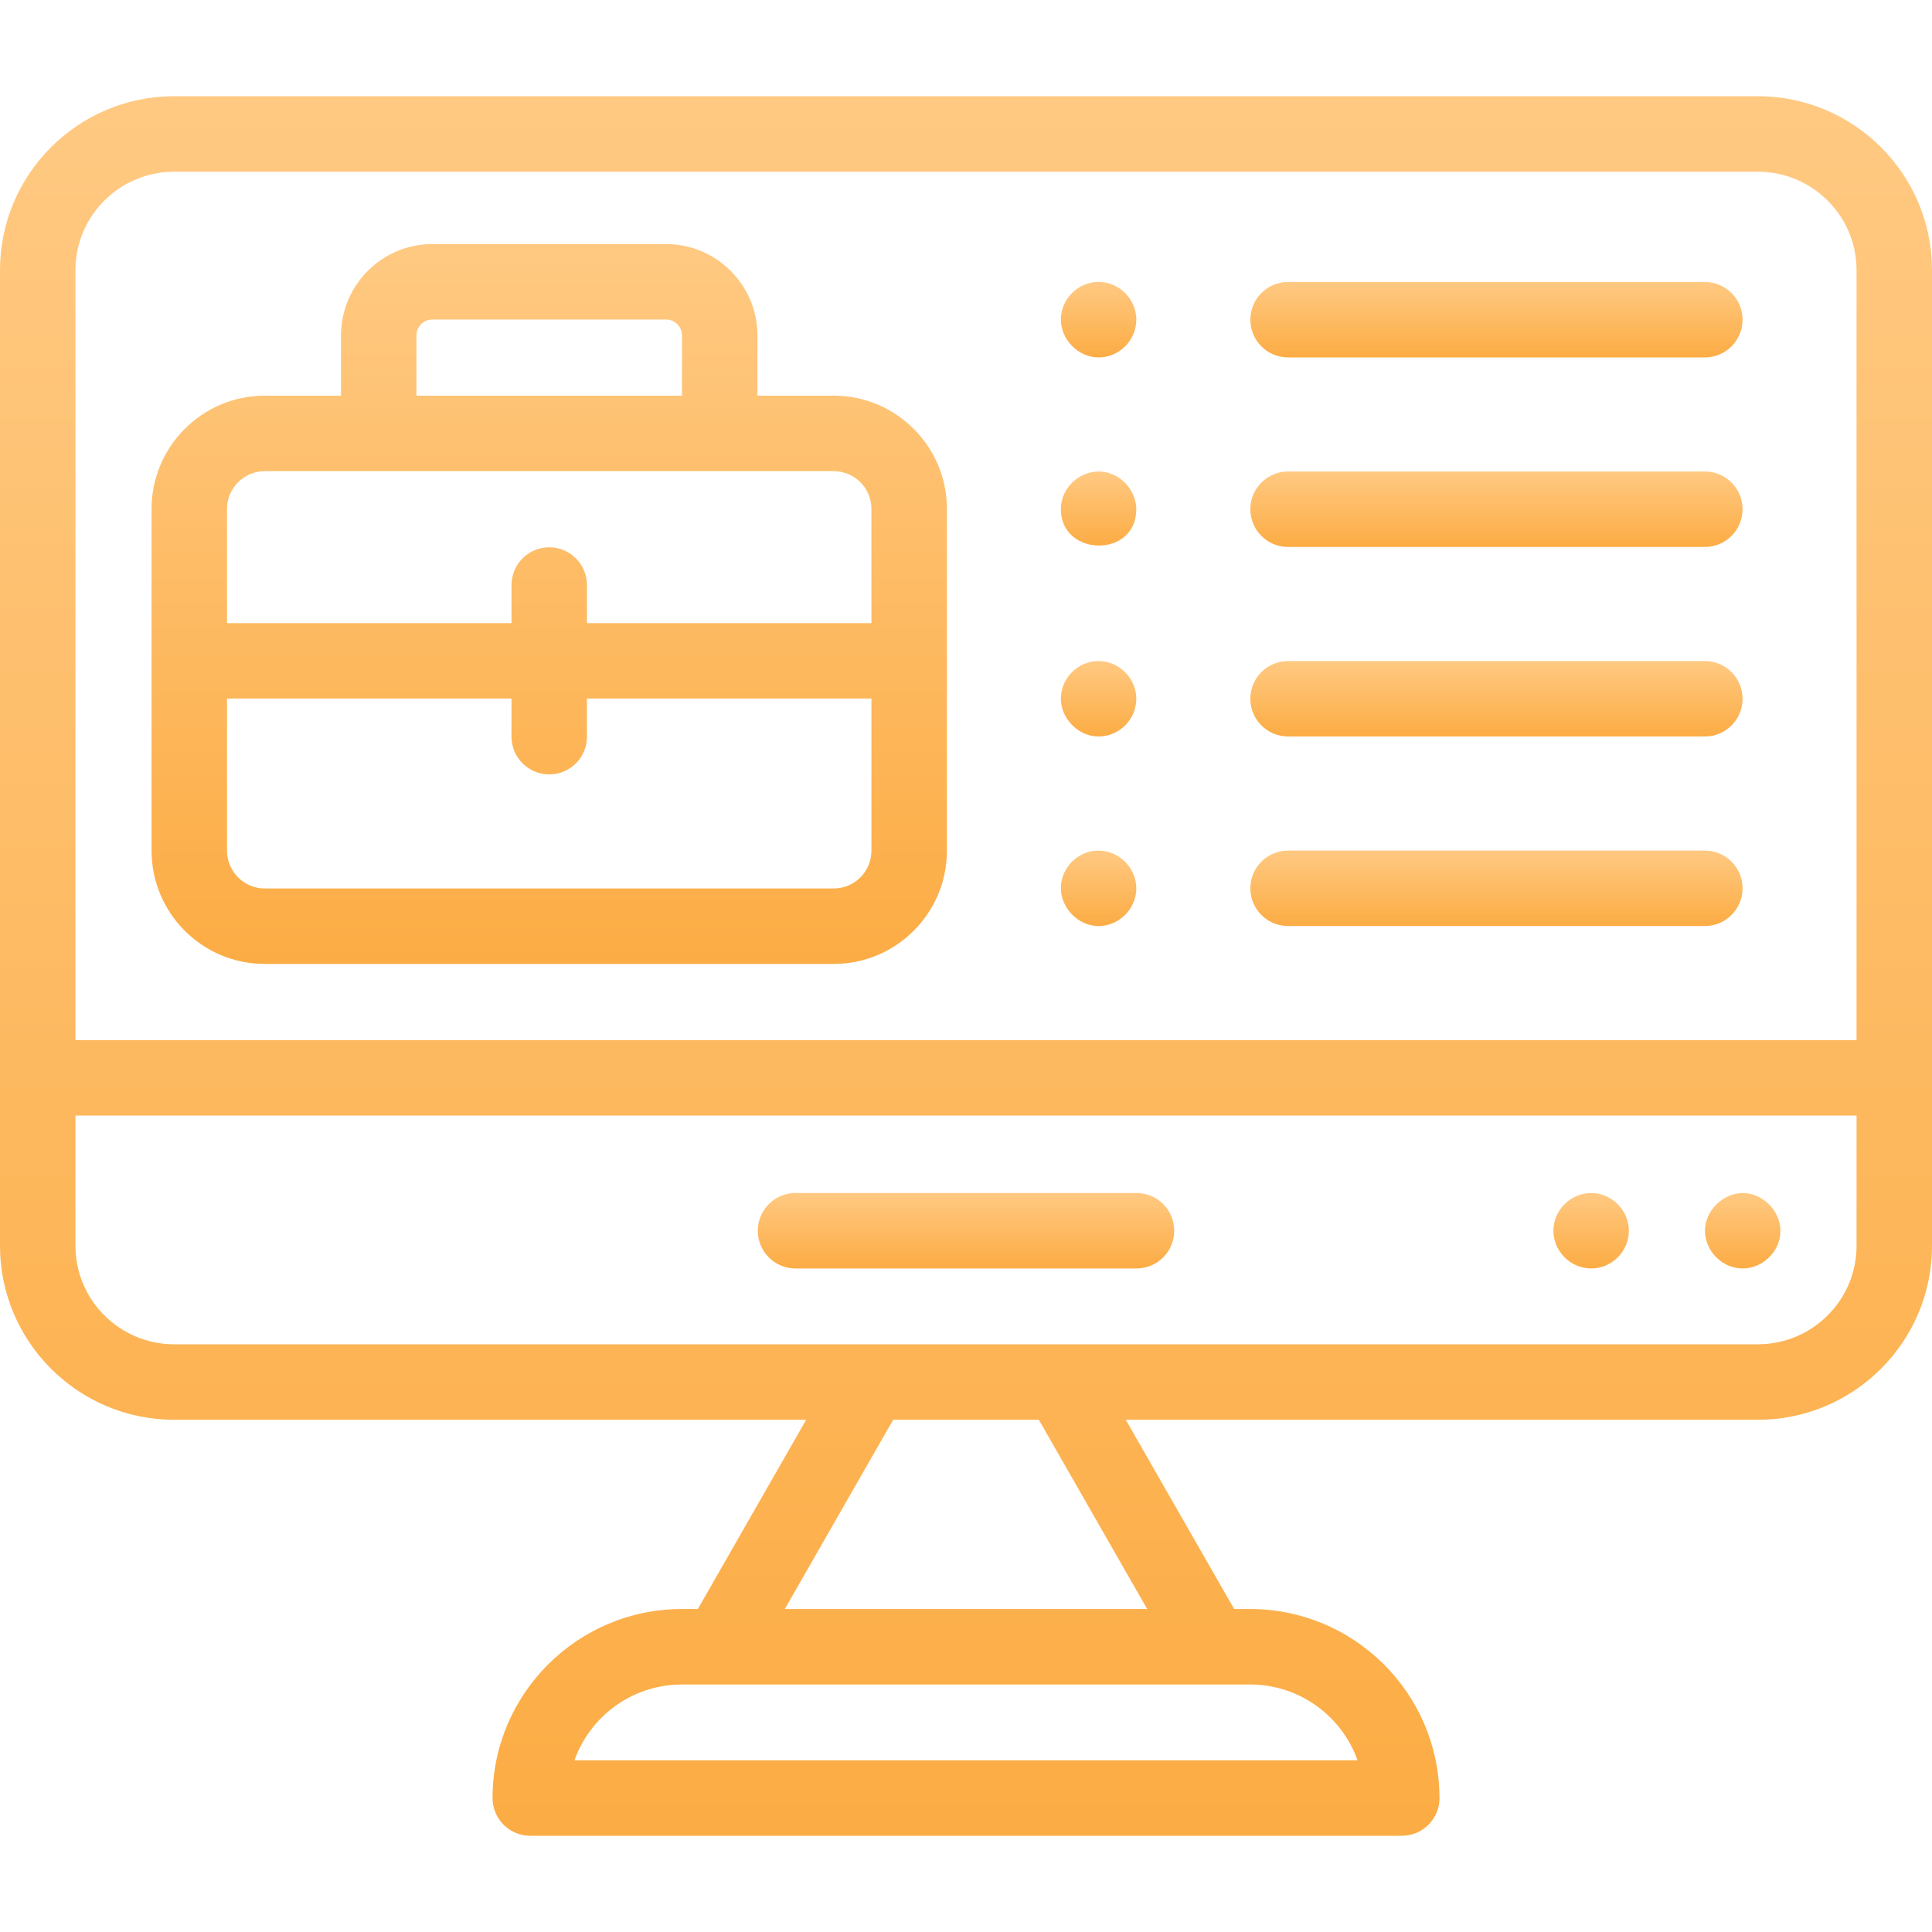 <svg width="40" height="40" viewBox="0 0 40 40" fill="none" xmlns="http://www.w3.org/2000/svg">
<path d="M36.081 24.7C35.684 24.7 35.3 25.056 35.3 25.481C35.3 25.89 35.645 26.262 36.081 26.262C36.488 26.262 36.862 25.916 36.862 25.482C36.862 25.068 36.493 24.7 36.081 24.7Z" fill="url(#paint0_linear_4518_44)"/>
<path d="M36.395 1.992H3.605C1.617 1.992 0 3.607 0 5.592V25.794C0 27.779 1.617 29.395 3.605 29.395H16.691L14.448 33.313H14.117C11.956 33.313 10.198 35.069 10.198 37.227C10.198 37.658 10.547 38.008 10.979 38.008H29.023C29.475 38.008 29.834 37.624 29.802 37.171C29.772 35.039 28.026 33.313 25.883 33.313H25.552L23.308 29.395H36.395C38.383 29.395 40 27.78 40 25.794V5.592C40 3.607 38.383 1.992 36.395 1.992ZM3.605 3.555H36.395C37.521 3.555 38.438 4.469 38.438 5.592V21.534H1.562V5.592C1.562 4.469 2.479 3.555 3.605 3.555ZM28.106 36.445H11.894C12.217 35.532 13.092 34.876 14.117 34.876C14.127 34.876 14.89 34.876 14.9 34.876C15.434 34.876 24.158 34.876 25.883 34.876C26.908 34.876 27.782 35.532 28.106 36.445ZM23.751 33.313H16.249L18.492 29.395H21.508L23.751 33.313ZM36.395 27.832H3.605C2.479 27.832 1.562 26.918 1.562 25.794V23.096H38.438V25.794C38.438 26.918 37.521 27.832 36.395 27.832Z" fill="url(#paint1_linear_4518_44)"/>
<path d="M23.53 24.7H16.47C16.039 24.7 15.689 25.05 15.689 25.481C15.689 25.913 16.039 26.262 16.47 26.262H23.53C23.962 26.262 24.311 25.913 24.311 25.481C24.311 25.05 23.962 24.7 23.53 24.7Z" fill="url(#paint2_linear_4518_44)"/>
<path d="M32.943 24.7C32.516 24.7 32.162 25.055 32.162 25.481C32.161 25.908 32.518 26.262 32.943 26.262C33.371 26.262 33.724 25.909 33.724 25.481C33.724 25.055 33.367 24.7 32.943 24.7Z" fill="url(#paint3_linear_4518_44)"/>
<path d="M5.481 19.957H17.261C18.553 19.957 19.605 18.906 19.605 17.613V10.536C19.605 9.243 18.553 8.192 17.261 8.192H15.682V6.946C15.682 5.902 14.833 5.053 13.79 5.053H8.952C7.909 5.053 7.06 5.902 7.06 6.946V8.192H5.481C4.189 8.192 3.138 9.243 3.138 10.536V17.613C3.138 18.906 4.189 19.957 5.481 19.957ZM17.261 18.395H5.481C5.051 18.395 4.7 18.044 4.7 17.613V14.463H10.59V15.252C10.59 15.683 10.94 16.033 11.371 16.033C11.803 16.033 12.152 15.683 12.152 15.252V14.463H18.042V17.613C18.042 18.044 17.692 18.395 17.261 18.395ZM8.622 6.946C8.622 6.764 8.77 6.615 8.952 6.615H13.79C13.972 6.615 14.12 6.764 14.12 6.946V8.192H8.622V6.946H8.622ZM5.481 9.755H17.261C17.692 9.755 18.042 10.105 18.042 10.536V12.901H12.152V12.113C12.152 11.681 11.803 11.331 11.371 11.331C10.94 11.331 10.59 11.681 10.59 12.113V12.901H4.7V10.536C4.7 10.105 5.051 9.755 5.481 9.755Z" fill="url(#paint4_linear_4518_44)"/>
<path d="M26.668 7.4H35.297C35.728 7.4 36.078 7.05 36.078 6.619C36.078 6.187 35.728 5.838 35.297 5.838H26.668C26.236 5.838 25.887 6.187 25.887 6.619C25.887 7.05 26.236 7.4 26.668 7.4Z" fill="url(#paint5_linear_4518_44)"/>
<path d="M22.745 7.4C23.173 7.4 23.526 7.046 23.526 6.619C23.526 6.191 23.173 5.837 22.745 5.837C22.318 5.837 21.964 6.192 21.964 6.618C21.964 7.02 22.316 7.4 22.745 7.4Z" fill="url(#paint6_linear_4518_44)"/>
<path d="M26.668 11.324H35.297C35.728 11.324 36.078 10.975 36.078 10.543C36.078 10.111 35.728 9.762 35.297 9.762H26.668C26.236 9.762 25.887 10.111 25.887 10.543C25.887 10.975 26.236 11.324 26.668 11.324Z" fill="url(#paint7_linear_4518_44)"/>
<path d="M22.745 11.295C23.136 11.298 23.526 11.051 23.526 10.543C23.526 10.14 23.177 9.762 22.745 9.762C22.34 9.762 21.964 10.102 21.964 10.543C21.964 11.037 22.355 11.291 22.745 11.295Z" fill="url(#paint8_linear_4518_44)"/>
<path d="M26.668 15.248H35.297C35.728 15.248 36.078 14.899 36.078 14.467C36.078 14.036 35.728 13.686 35.297 13.686H26.668C26.236 13.686 25.887 14.036 25.887 14.467C25.887 14.899 26.236 15.248 26.668 15.248Z" fill="url(#paint9_linear_4518_44)"/>
<path d="M22.745 15.248C23.173 15.248 23.526 14.894 23.526 14.467C23.526 14.044 23.167 13.686 22.745 13.686C22.317 13.686 21.964 14.039 21.964 14.467C21.964 14.869 22.317 15.248 22.745 15.248Z" fill="url(#paint10_linear_4518_44)"/>
<path d="M26.668 19.172H35.297C35.728 19.172 36.078 18.823 36.078 18.391C36.078 17.96 35.728 17.61 35.297 17.61H26.668C26.236 17.61 25.887 17.96 25.887 18.391C25.887 18.823 26.236 19.172 26.668 19.172Z" fill="url(#paint11_linear_4518_44)"/>
<path d="M22.745 19.173C23.153 19.173 23.526 18.831 23.526 18.392C23.526 17.97 23.165 17.61 22.745 17.61C22.317 17.61 21.964 17.963 21.964 18.391C21.964 18.793 22.317 19.173 22.745 19.173Z" fill="url(#paint12_linear_4518_44)"/>
<defs>
<linearGradient id="paint0_linear_4518_44" x1="36.081" y1="24.7" x2="36.081" y2="26.262" gradientUnits="userSpaceOnUse">
<stop stop-color="#FFC982"/>
<stop offset="1" stop-color="#FCAC44"/>
</linearGradient>
<linearGradient id="paint1_linear_4518_44" x1="20" y1="1.992" x2="20" y2="38.008" gradientUnits="userSpaceOnUse">
<stop stop-color="#FFC982"/>
<stop offset="1" stop-color="#FCAC44"/>
</linearGradient>
<linearGradient id="paint2_linear_4518_44" x1="20" y1="24.7" x2="20" y2="26.262" gradientUnits="userSpaceOnUse">
<stop stop-color="#FFC982"/>
<stop offset="1" stop-color="#FCAC44"/>
</linearGradient>
<linearGradient id="paint3_linear_4518_44" x1="32.943" y1="24.7" x2="32.943" y2="26.262" gradientUnits="userSpaceOnUse">
<stop stop-color="#FFC982"/>
<stop offset="1" stop-color="#FCAC44"/>
</linearGradient>
<linearGradient id="paint4_linear_4518_44" x1="11.371" y1="5.053" x2="11.371" y2="19.957" gradientUnits="userSpaceOnUse">
<stop stop-color="#FFC982"/>
<stop offset="1" stop-color="#FCAC44"/>
</linearGradient>
<linearGradient id="paint5_linear_4518_44" x1="30.982" y1="5.838" x2="30.982" y2="7.4" gradientUnits="userSpaceOnUse">
<stop stop-color="#FFC982"/>
<stop offset="1" stop-color="#FCAC44"/>
</linearGradient>
<linearGradient id="paint6_linear_4518_44" x1="22.745" y1="5.837" x2="22.745" y2="7.4" gradientUnits="userSpaceOnUse">
<stop stop-color="#FFC982"/>
<stop offset="1" stop-color="#FCAC44"/>
</linearGradient>
<linearGradient id="paint7_linear_4518_44" x1="30.982" y1="9.762" x2="30.982" y2="11.324" gradientUnits="userSpaceOnUse">
<stop stop-color="#FFC982"/>
<stop offset="1" stop-color="#FCAC44"/>
</linearGradient>
<linearGradient id="paint8_linear_4518_44" x1="22.745" y1="9.762" x2="22.745" y2="11.295" gradientUnits="userSpaceOnUse">
<stop stop-color="#FFC982"/>
<stop offset="1" stop-color="#FCAC44"/>
</linearGradient>
<linearGradient id="paint9_linear_4518_44" x1="30.982" y1="13.686" x2="30.982" y2="15.248" gradientUnits="userSpaceOnUse">
<stop stop-color="#FFC982"/>
<stop offset="1" stop-color="#FCAC44"/>
</linearGradient>
<linearGradient id="paint10_linear_4518_44" x1="22.745" y1="13.686" x2="22.745" y2="15.248" gradientUnits="userSpaceOnUse">
<stop stop-color="#FFC982"/>
<stop offset="1" stop-color="#FCAC44"/>
</linearGradient>
<linearGradient id="paint11_linear_4518_44" x1="30.982" y1="17.61" x2="30.982" y2="19.172" gradientUnits="userSpaceOnUse">
<stop stop-color="#FFC982"/>
<stop offset="1" stop-color="#FCAC44"/>
</linearGradient>
<linearGradient id="paint12_linear_4518_44" x1="22.745" y1="17.61" x2="22.745" y2="19.173" gradientUnits="userSpaceOnUse">
<stop stop-color="#FFC982"/>
<stop offset="1" stop-color="#FCAC44"/>
</linearGradient>
</defs>
</svg>

